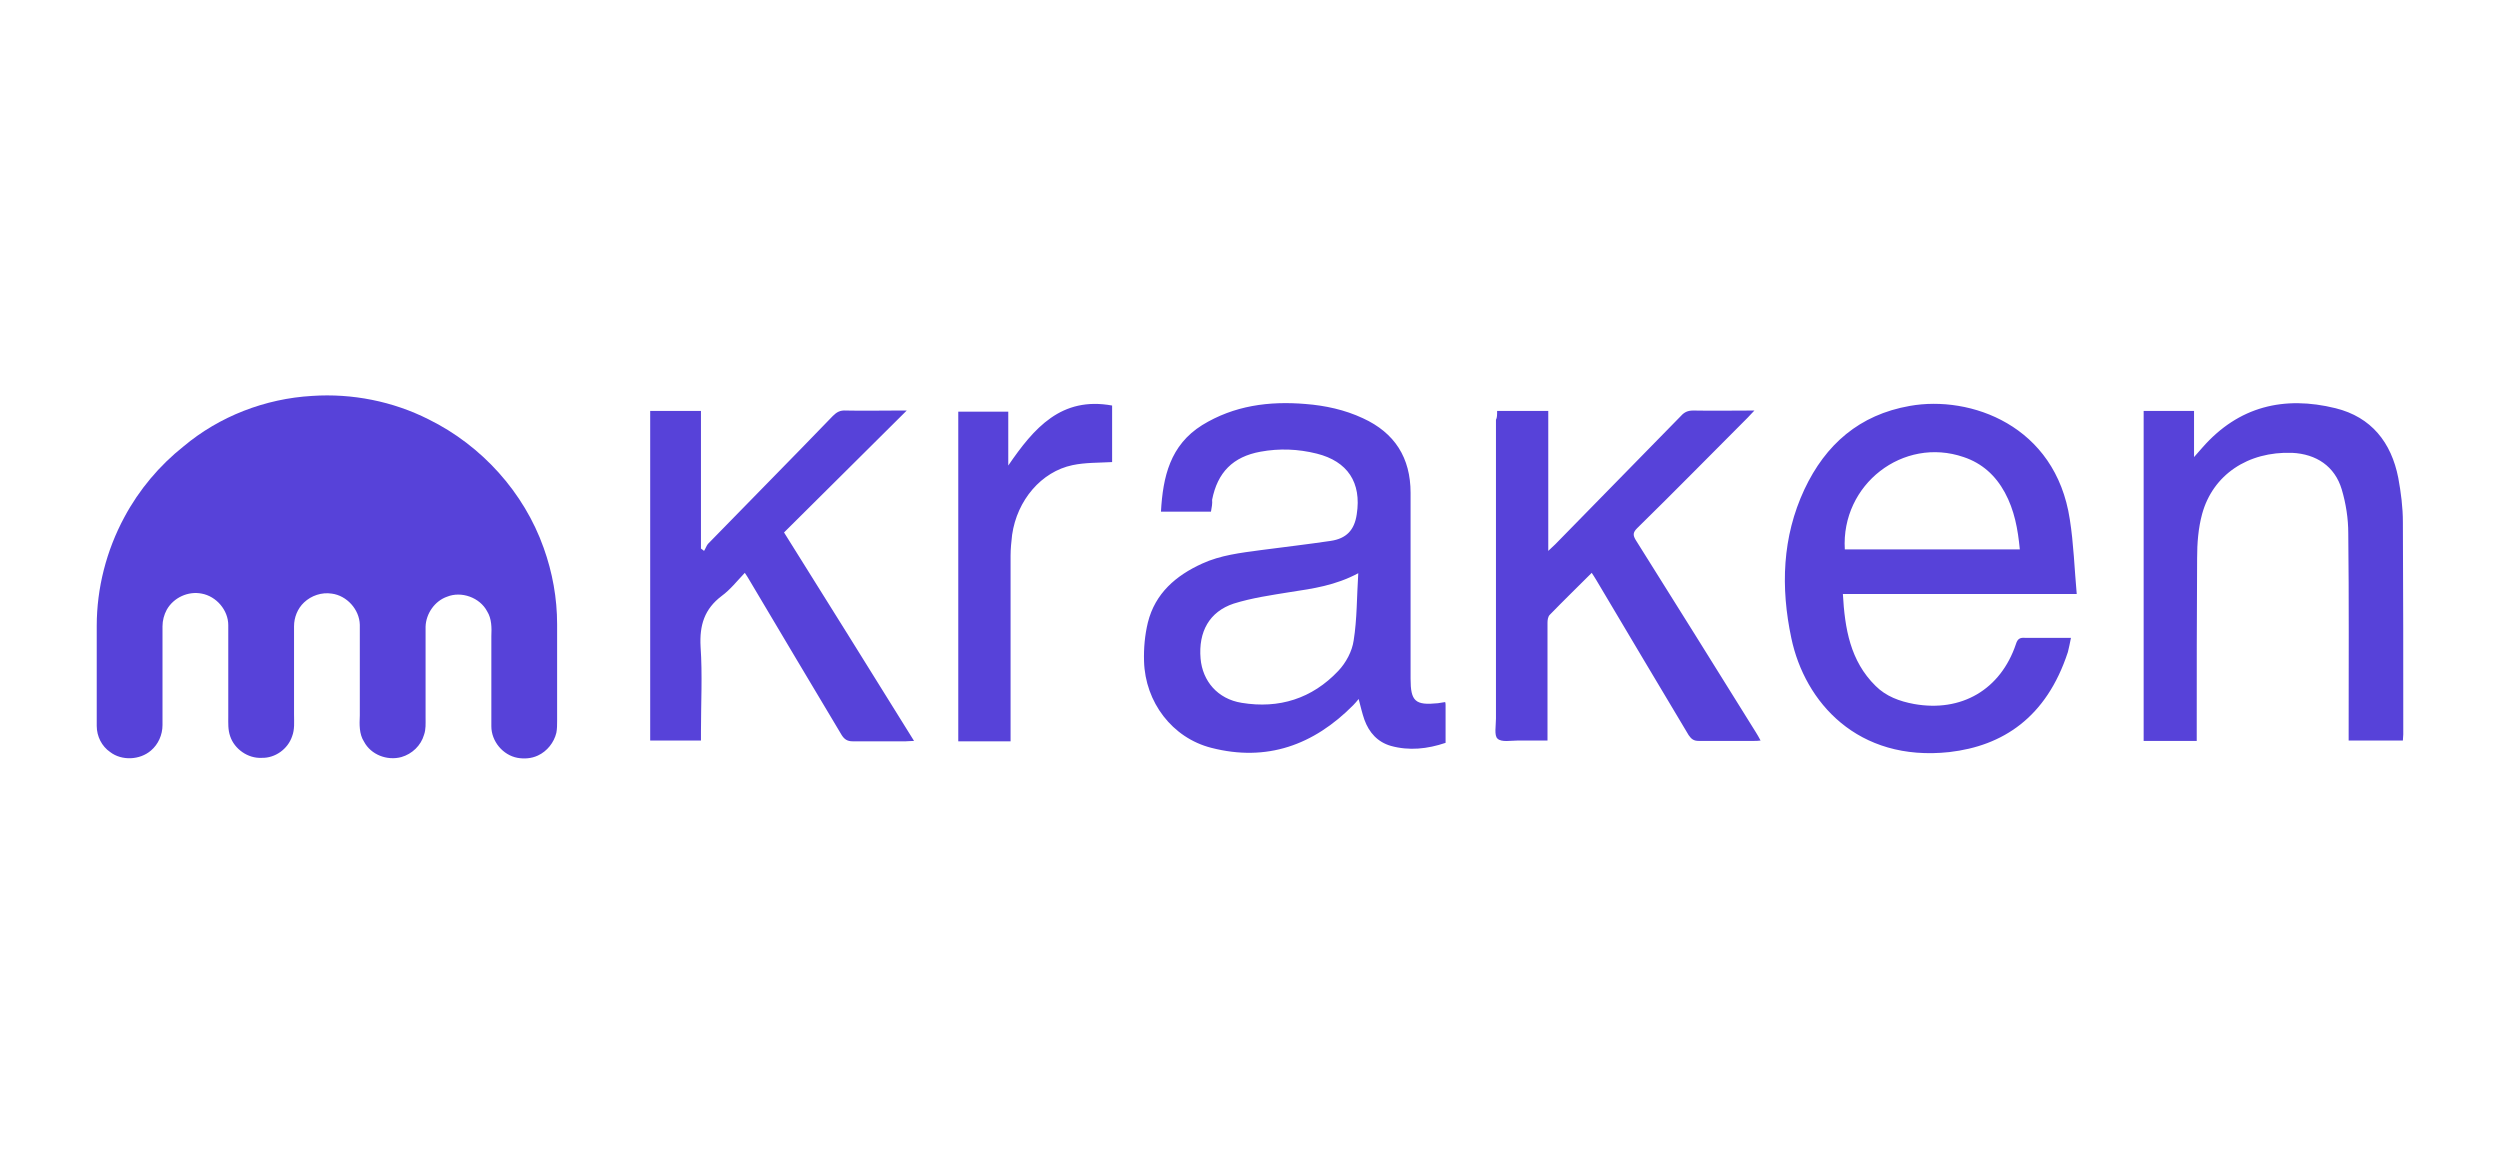 <?xml version="1.0" encoding="UTF-8" standalone="no"?>
<!DOCTYPE svg PUBLIC "-//W3C//DTD SVG 1.1//EN" "http://www.w3.org/Graphics/SVG/1.1/DTD/svg11.dtd">
<!-- Created with Vectornator (http://vectornator.io/) -->
<svg height="100%" stroke-miterlimit="10" style="fill-rule:nonzero;clip-rule:evenodd;stroke-linecap:round;stroke-linejoin:round;" version="1.1" viewBox="0 0 650 300" width="100%" xml:space="preserve" xmlns="http://www.w3.org/2000/svg" xmlns:vectornator="http://vectornator.io" xmlns:xlink="http://www.w3.org/1999/xlink">
<defs/>
<g id="Senza-Titolo" vectornator:layerName="Senza Titolo">
<path d="M81.15 102.938C91.55 102.238 102.15 104.338 111.45 109.038C125.25 115.838 136.25 128.038 141.35 142.438C143.65 148.838 144.85 155.538 144.85 162.338L144.85 187.438C144.85 188.438 144.85 189.538 144.65 190.538C144.05 193.038 142.25 195.338 139.85 196.438C138.15 197.238 136.25 197.338 134.55 197.038C130.75 196.338 127.75 192.738 127.75 188.838C127.75 181.038 127.75 173.238 127.75 165.438C127.85 163.238 127.85 160.838 126.65 158.938C124.75 155.338 119.95 153.638 116.25 155.138C113.05 156.238 110.75 159.538 110.65 162.938C110.65 170.838 110.65 178.738 110.65 186.638C110.65 188.138 110.75 189.638 110.25 191.038C109.45 193.838 107.15 196.038 104.35 196.838C100.65 197.838 96.45 196.238 94.65 192.838C93.35 190.838 93.45 188.338 93.55 186.038C93.55 178.138 93.55 170.338 93.55 162.438C93.45 158.438 90.15 154.838 86.25 154.338C83.65 153.938 80.95 154.838 79.05 156.638C77.35 158.238 76.45 160.538 76.45 162.838L76.45 185.738C76.45 187.638 76.65 189.638 75.95 191.438C74.85 194.738 71.55 197.138 68.05 197.038C64.45 197.238 60.95 194.738 59.85 191.438C59.25 189.738 59.35 188.038 59.35 186.238C59.35 178.338 59.35 170.438 59.35 162.538C59.35 158.638 56.25 155.038 52.45 154.338C48.95 153.638 45.15 155.338 43.35 158.538C42.65 159.838 42.25 161.338 42.25 162.838L42.25 188.538C42.25 191.038 41.15 193.538 39.25 195.138C36.35 197.638 31.65 197.838 28.65 195.538C26.45 194.038 25.15 191.438 25.15 188.738L25.15 162.738C25.15 152.938 27.65 143.138 32.35 134.438C36.15 127.338 41.45 121.038 47.75 116.038C57.05 108.238 68.95 103.638 81.15 102.938L81.15 102.938Z" fill="#5742d9" fill-rule="nonzero" opacity="1" stroke="none" vectornator:layerName="path"/>
<path d="M314.85 133.038L301.85 133.038C302.35 123.938 304.25 115.738 312.55 110.538C320.85 105.438 329.95 104.238 339.45 105.038C344.55 105.438 349.65 106.538 354.35 108.738C362.65 112.538 366.75 119.038 366.75 128.138C366.75 144.238 366.75 160.338 366.75 176.438C366.75 182.338 367.95 183.438 373.85 182.838C374.45 182.738 375.15 182.638 375.75 182.538C375.85 182.838 375.85 183.138 375.85 183.338L375.85 193.138C371.15 194.738 366.35 195.238 361.65 193.938C358.15 192.938 355.95 190.438 354.75 187.138C354.15 185.438 353.75 183.638 353.25 181.738C352.75 182.338 352.35 182.838 351.85 183.338C341.55 193.738 329.35 198.138 314.95 194.438C304.75 191.838 297.75 182.538 297.45 171.938C297.35 168.538 297.65 165.138 298.45 161.838C300.35 154.238 305.75 149.638 312.55 146.538C317.35 144.338 322.55 143.738 327.75 143.038C333.85 142.238 339.85 141.538 345.95 140.638C350.05 140.038 352.15 137.838 352.75 133.738C354.05 125.438 350.35 119.938 342.35 117.938C337.55 116.738 332.65 116.538 327.75 117.438C320.55 118.738 316.55 122.838 315.15 129.938C315.25 130.938 315.05 131.938 314.85 133.038L314.85 133.038ZM353.15 149.038C347.15 152.238 341.35 153.038 335.45 153.938C330.55 154.738 325.55 155.438 320.75 156.938C314.45 159.038 311.55 164.238 312.15 171.238C312.65 177.038 316.55 181.738 322.85 182.738C332.55 184.338 341.15 181.638 347.95 174.438C349.95 172.338 351.55 169.338 351.95 166.538C352.85 160.938 352.75 155.238 353.15 149.038ZM538.45 165.838C538.15 167.238 537.95 168.438 537.65 169.538C532.05 186.638 520.65 193.938 506.85 195.538C482.95 198.138 469.25 182.538 465.75 165.938C462.95 152.738 463.35 139.638 469.15 127.238C474.65 115.538 483.45 107.838 496.55 105.538C512.25 102.738 534.45 110.538 538.15 135.038C539.15 141.338 539.35 147.838 539.95 154.438L479.15 154.438C479.65 163.438 481.05 171.838 487.65 178.338C490.35 181.038 493.85 182.338 497.65 183.038C509.95 185.238 520.15 179.338 524.15 167.438C524.55 166.138 525.15 165.738 526.45 165.838C530.35 165.838 534.25 165.838 538.45 165.838L538.45 165.838ZM479.65 142.838L525.15 142.838C524.65 137.538 523.75 132.638 521.25 128.038C518.85 123.638 515.35 120.438 510.55 118.838C494.85 113.438 478.65 125.938 479.65 142.838ZM571.15 192.638L557.35 192.638L557.35 106.838L570.45 106.838L570.45 118.838C571.45 117.738 572.05 117.038 572.65 116.338C582.05 105.638 593.85 102.838 607.25 106.138C616.55 108.438 621.75 115.038 623.55 124.238C624.25 128.038 624.75 131.938 624.75 135.738C624.85 154.138 624.85 172.538 624.85 190.938C624.85 191.438 624.75 191.938 624.75 192.538L610.65 192.538L610.65 190.238C610.65 173.038 610.75 155.838 610.55 138.638C610.55 134.838 609.95 130.938 608.85 127.238C607.05 121.238 602.25 118.038 595.95 117.738C584.45 117.338 575.35 123.438 572.55 133.638C571.55 137.338 571.25 141.238 571.25 145.138C571.15 160.238 571.15 175.238 571.15 190.138L571.15 192.638L571.15 192.638ZM389.25 106.838L402.55 106.838L402.55 143.238C403.35 142.438 403.85 142.038 404.35 141.538C415.25 130.438 426.15 119.238 437.05 108.138C437.95 107.138 438.85 106.738 440.25 106.738C445.35 106.838 450.55 106.738 456.15 106.738C455.35 107.538 454.95 108.038 454.45 108.538C444.85 118.138 435.35 127.838 425.65 137.338C424.55 138.438 424.55 139.138 425.25 140.338C435.75 157.038 446.15 173.738 456.55 190.438C456.95 191.038 457.25 191.638 457.75 192.538C457.05 192.638 456.55 192.638 455.95 192.638C451.15 192.638 446.45 192.638 441.65 192.638C440.35 192.638 439.75 192.138 439.05 191.138C431.05 177.738 423.05 164.338 415.05 150.838C414.65 150.238 414.35 149.638 413.85 148.938C410.15 152.638 406.55 156.138 402.95 159.838C402.45 160.338 402.35 161.238 402.35 161.938C402.35 171.338 402.35 180.738 402.35 190.138L402.35 192.538C399.75 192.538 397.15 192.538 394.65 192.538C392.85 192.538 390.35 193.038 389.35 192.038C388.45 191.238 388.95 188.638 388.95 186.838L388.95 109.138C389.25 108.638 389.25 107.838 389.25 106.838ZM235.75 106.738C224.95 117.438 214.45 127.938 203.85 138.438C215.25 156.638 226.35 174.438 237.65 192.638C236.75 192.638 236.15 192.738 235.55 192.738C230.95 192.738 226.25 192.738 221.65 192.738C220.35 192.738 219.55 192.238 218.85 191.138C210.85 177.738 202.85 164.338 194.85 150.838C194.55 150.238 194.15 149.738 193.65 148.938C191.65 151.038 189.85 153.338 187.65 154.938C183.15 158.338 181.85 162.538 182.15 168.138C182.65 175.438 182.25 182.838 182.25 190.138L182.25 192.538L169.05 192.538L169.05 106.838L182.25 106.838L182.25 142.638C182.55 142.838 182.85 143.038 183.05 143.238C183.45 142.638 183.65 141.938 184.05 141.438C194.85 130.338 205.75 119.338 216.55 108.138C217.55 107.138 218.45 106.638 219.95 106.738C224.45 106.838 228.95 106.738 233.45 106.738C234.15 106.738 234.75 106.738 235.75 106.738L235.75 106.738ZM262.15 121.038C268.85 111.238 275.95 103.038 289.15 105.438L289.15 120.138C285.65 120.338 282.15 120.238 278.85 120.938C270.75 122.638 264.45 130.038 263.15 139.038C262.95 140.838 262.75 142.638 262.75 144.438C262.75 159.738 262.75 175.038 262.75 190.338L262.75 192.738L249.15 192.738L249.15 107.038L262.15 107.038C262.15 111.538 262.15 116.038 262.15 121.038L262.15 121.038Z" fill="#5742d9" fill-rule="nonzero" opacity="1" stroke="none" vectornator:layerName="path"/>
</g>
</svg>
